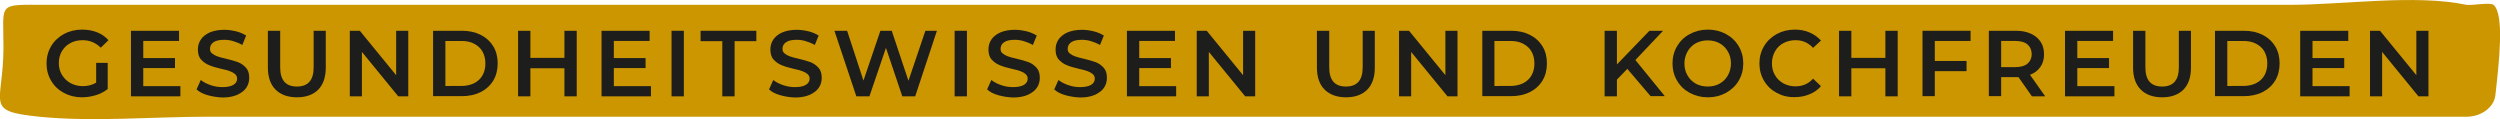 <?xml version="1.0" encoding="utf-8"?>
<!-- Generator: Adobe Illustrator 24.3.0, SVG Export Plug-In . SVG Version: 6.00 Build 0)  -->
<svg version="1.1" id="Ebene_1" xmlns="http://www.w3.org/2000/svg" xmlns:xlink="http://www.w3.org/1999/xlink" x="0px" y="0px"
	 viewBox="0 0 1300 62" style="enable-background:new 0 0 1300 62;" xml:space="preserve">
<style type="text/css">
	.st0{fill:#CC9600;}
	.st1{fill:#1D1D1B;}
</style>
<g>
	<path class="st0" d="M1297.6,49.5c-0.7,6.3-7.3,11.2-15.1,11.2H107.3c-28.1,0-58.8,2.8-86.8,0c-29.2-3-18.7-6.1-18.7-36.3
		C1.8,0.9-1.7,2.5,24.4,2.5c29.4,0,58.9,0,88.3,0c238,0,476,0,714,0c121.5,0,243,0,364.5,0c27.2,0,64.9-5.6,91.3,0
		c2.2,0.5,12.3-1.4,14.1,0C1302.5,7.4,1299.4,33.4,1297.6,49.5z"/>
</g>
<g>
	<path class="st1" d="M50,32.7h6v13.6c-1.8,1.4-3.8,2.5-6.2,3.2c-2.3,0.7-4.8,1.1-7.2,1.1c-3.5,0-6.6-0.8-9.4-2.3
		c-2.8-1.5-5-3.6-6.6-6.3c-1.6-2.7-2.4-5.7-2.4-9c0-3.3,0.8-6.3,2.4-9c1.6-2.7,3.8-4.7,6.6-6.3c2.8-1.5,6-2.3,9.5-2.3
		c2.9,0,5.5,0.5,7.8,1.4c2.3,0.9,4.3,2.3,5.9,4.1l-4,3.9c-2.6-2.6-5.8-3.9-9.4-3.9c-2.4,0-4.6,0.5-6.4,1.5c-1.9,1-3.3,2.4-4.4,4.2
		c-1.1,1.8-1.6,3.9-1.6,6.2c0,2.3,0.5,4.3,1.6,6.1c1.1,1.8,2.5,3.2,4.4,4.3c1.9,1,4,1.6,6.4,1.6c2.7,0,5-0.6,7-1.8V32.7z"/>
	<path class="st1" d="M93.8,44.8v5.3H68.1V16h25v5.3H74.5v8.9H91v5.2H74.5v9.4H93.8z"/>
	<path class="st1" d="M108,49.5c-2.5-0.7-4.4-1.7-5.8-3l2.2-4.9c1.4,1.1,3.1,2,5.2,2.7c2,0.7,4.1,1,6.1,1c2.5,0,4.4-0.4,5.7-1.2
		c1.3-0.8,1.9-1.9,1.9-3.2c0-1-0.4-1.8-1.1-2.4c-0.7-0.6-1.6-1.1-2.7-1.5c-1.1-0.4-2.5-0.8-4.4-1.2c-2.6-0.6-4.7-1.2-6.3-1.9
		c-1.6-0.6-3-1.6-4.2-2.9c-1.2-1.3-1.7-3.1-1.7-5.3c0-1.9,0.5-3.6,1.5-5.1c1-1.5,2.6-2.8,4.6-3.7c2.1-0.9,4.6-1.4,7.6-1.4
		c2.1,0,4.1,0.3,6.2,0.8c2,0.5,3.8,1.3,5.2,2.2l-2,4.9c-1.5-0.9-3.1-1.5-4.7-2c-1.6-0.5-3.2-0.7-4.7-0.7c-2.5,0-4.4,0.4-5.6,1.3
		c-1.2,0.8-1.8,2-1.8,3.4c0,1,0.3,1.8,1.1,2.4c0.7,0.6,1.6,1.1,2.7,1.5c1.1,0.4,2.5,0.8,4.4,1.2c2.5,0.6,4.6,1.2,6.3,1.8
		c1.6,0.6,3,1.6,4.2,2.9c1.2,1.3,1.7,3.1,1.7,5.3c0,1.9-0.5,3.6-1.5,5.1c-1,1.5-2.6,2.7-4.7,3.7c-2.1,0.9-4.6,1.4-7.6,1.4
		C113,50.6,110.5,50.2,108,49.5z"/>
	<path class="st1" d="M143.3,46.6c-2.6-2.6-4-6.4-4-11.4V16h6.4v19c0,6.7,2.9,10,8.7,10c5.8,0,8.7-3.3,8.7-10V16h6.3v19.2
		c0,4.9-1.3,8.7-3.9,11.4c-2.6,2.6-6.3,4-11,4C149.6,50.6,145.9,49.2,143.3,46.6z"/>
	<path class="st1" d="M212.3,16v34.1h-5.2L188.2,27v23.1h-6.3V16h5.2L206,39.1V16H212.3z"/>
	<path class="st1" d="M225.2,16h15c3.7,0,6.9,0.7,9.7,2.1c2.8,1.4,5,3.4,6.6,6c1.6,2.6,2.3,5.6,2.3,8.9c0,3.4-0.8,6.4-2.3,8.9
		c-1.6,2.6-3.8,4.6-6.6,6c-2.8,1.4-6.1,2.1-9.7,2.1h-15V16z M239.9,44.7c2.5,0,4.7-0.5,6.6-1.4c1.9-1,3.4-2.3,4.4-4.1
		c1-1.8,1.5-3.8,1.5-6.2c0-2.3-0.5-4.4-1.5-6.2c-1-1.8-2.5-3.1-4.4-4.1c-1.9-1-4.1-1.4-6.6-1.4h-8.3v23.4H239.9z"/>
	<path class="st1" d="M299.9,16v34.1h-6.4V35.5h-17.7v14.6h-6.4V16h6.4v14.1h17.7V16H299.9z"/>
	<path class="st1" d="M338.5,44.8v5.3h-25.7V16h25v5.3h-18.6v8.9h16.5v5.2h-16.5v9.4H338.5z"/>
	<path class="st1" d="M349.2,16h6.4v34.1h-6.4V16z"/>
	<path class="st1" d="M375.6,21.4h-11.3V16h29v5.4h-11.3v28.7h-6.4V21.4z"/>
	<path class="st1" d="M405.7,49.5c-2.5-0.7-4.4-1.7-5.8-3l2.2-4.9c1.4,1.1,3.1,2,5.2,2.7c2,0.7,4.1,1,6.1,1c2.5,0,4.4-0.4,5.7-1.2
		c1.3-0.8,1.9-1.9,1.9-3.2c0-1-0.4-1.8-1.1-2.4c-0.7-0.6-1.6-1.1-2.7-1.5c-1.1-0.4-2.5-0.8-4.4-1.2c-2.6-0.6-4.7-1.2-6.3-1.9
		c-1.6-0.6-3-1.6-4.2-2.9c-1.2-1.3-1.7-3.1-1.7-5.3c0-1.9,0.5-3.6,1.5-5.1c1-1.5,2.6-2.8,4.6-3.7c2.1-0.9,4.6-1.4,7.6-1.4
		c2.1,0,4.1,0.3,6.2,0.8c2,0.5,3.8,1.3,5.2,2.2l-2,4.9c-1.5-0.9-3.1-1.5-4.7-2c-1.6-0.5-3.2-0.7-4.7-0.7c-2.5,0-4.4,0.4-5.6,1.3
		c-1.2,0.8-1.8,2-1.8,3.4c0,1,0.3,1.8,1.1,2.4c0.7,0.6,1.6,1.1,2.7,1.5c1.1,0.4,2.5,0.8,4.4,1.2c2.5,0.6,4.6,1.2,6.3,1.8
		c1.6,0.6,3,1.6,4.2,2.9c1.2,1.3,1.7,3.1,1.7,5.3c0,1.9-0.5,3.6-1.5,5.1c-1,1.5-2.6,2.7-4.7,3.7c-2.1,0.9-4.6,1.4-7.6,1.4
		C410.7,50.6,408.1,50.2,405.7,49.5z"/>
	<path class="st1" d="M487.2,16l-11.3,34.1h-6.7l-8.5-25.2l-8.6,25.2h-6.8L433.9,16h6.6l8.5,25.9l8.8-25.9h5.9l8.7,26l8.8-26H487.2z
		"/>
	<path class="st1" d="M496.4,16h6.4v34.1h-6.4V16z"/>
	<path class="st1" d="M519.1,49.5c-2.5-0.7-4.4-1.7-5.8-3l2.2-4.9c1.4,1.1,3.1,2,5.2,2.7c2,0.7,4.1,1,6.1,1c2.5,0,4.4-0.4,5.7-1.2
		c1.3-0.8,1.9-1.9,1.9-3.2c0-1-0.4-1.8-1.1-2.4c-0.7-0.6-1.6-1.1-2.7-1.5c-1.1-0.4-2.5-0.8-4.4-1.2c-2.6-0.6-4.7-1.2-6.3-1.9
		c-1.6-0.6-3-1.6-4.2-2.9c-1.2-1.3-1.7-3.1-1.7-5.3c0-1.9,0.5-3.6,1.5-5.1c1-1.5,2.6-2.8,4.6-3.7c2.1-0.9,4.6-1.4,7.6-1.4
		c2.1,0,4.1,0.3,6.2,0.8c2,0.5,3.8,1.3,5.2,2.2l-2,4.9c-1.5-0.9-3.1-1.5-4.7-2c-1.6-0.5-3.2-0.7-4.7-0.7c-2.5,0-4.4,0.4-5.6,1.3
		c-1.2,0.8-1.8,2-1.8,3.4c0,1,0.3,1.8,1.1,2.4c0.7,0.6,1.6,1.1,2.7,1.5c1.1,0.4,2.5,0.8,4.4,1.2c2.5,0.6,4.6,1.2,6.3,1.8
		c1.6,0.6,3,1.6,4.2,2.9c1.2,1.3,1.7,3.1,1.7,5.3c0,1.9-0.5,3.6-1.5,5.1c-1,1.5-2.6,2.7-4.7,3.7c-2.1,0.9-4.6,1.4-7.6,1.4
		C524.1,50.6,521.6,50.2,519.1,49.5z"/>
	<path class="st1" d="M554,49.5c-2.5-0.7-4.4-1.7-5.8-3l2.2-4.9c1.4,1.1,3.1,2,5.2,2.7c2,0.7,4.1,1,6.1,1c2.5,0,4.4-0.4,5.7-1.2
		c1.3-0.8,1.9-1.9,1.9-3.2c0-1-0.4-1.8-1.1-2.4c-0.7-0.6-1.6-1.1-2.7-1.5c-1.1-0.4-2.5-0.8-4.4-1.2c-2.6-0.6-4.7-1.2-6.3-1.9
		c-1.6-0.6-3-1.6-4.2-2.9c-1.2-1.3-1.7-3.1-1.7-5.3c0-1.9,0.5-3.6,1.5-5.1c1-1.5,2.6-2.8,4.6-3.7c2.1-0.9,4.6-1.4,7.6-1.4
		c2.1,0,4.1,0.3,6.2,0.8c2,0.5,3.8,1.3,5.2,2.2l-2,4.9c-1.5-0.9-3.1-1.5-4.7-2c-1.6-0.5-3.2-0.7-4.7-0.7c-2.5,0-4.4,0.4-5.6,1.3
		c-1.2,0.8-1.8,2-1.8,3.4c0,1,0.3,1.8,1.1,2.4c0.7,0.6,1.6,1.1,2.7,1.5c1.1,0.4,2.5,0.8,4.4,1.2c2.5,0.6,4.6,1.2,6.3,1.8
		c1.6,0.6,3,1.6,4.2,2.9c1.2,1.3,1.7,3.1,1.7,5.3c0,1.9-0.5,3.6-1.5,5.1c-1,1.5-2.6,2.7-4.7,3.7c-2.1,0.9-4.6,1.4-7.6,1.4
		C559,50.6,556.5,50.2,554,49.5z"/>
	<path class="st1" d="M611.6,44.8v5.3H586V16h25v5.3h-18.6v8.9h16.5v5.2h-16.5v9.4H611.6z"/>
	<path class="st1" d="M652.7,16v34.1h-5.2L628.6,27v23.1h-6.3V16h5.2l18.9,23.1V16H652.7z"/>
	<path class="st1" d="M688.8,46.6c-2.6-2.6-4-6.4-4-11.4V16h6.4v19c0,6.7,2.9,10,8.7,10c5.8,0,8.7-3.3,8.7-10V16h6.3v19.2
		c0,4.9-1.3,8.7-3.9,11.4c-2.6,2.6-6.3,4-11,4C695.1,50.6,691.5,49.2,688.8,46.6z"/>
	<path class="st1" d="M757.9,16v34.1h-5.2L733.8,27v23.1h-6.3V16h5.2l18.9,23.1V16H757.9z"/>
	<path class="st1" d="M770.8,16h15c3.7,0,6.9,0.7,9.7,2.1c2.8,1.4,5,3.4,6.6,6c1.6,2.6,2.3,5.6,2.3,8.9c0,3.4-0.8,6.4-2.3,8.9
		c-1.6,2.6-3.8,4.6-6.6,6s-6.1,2.1-9.7,2.1h-15V16z M785.4,44.7c2.5,0,4.7-0.5,6.6-1.4c1.9-1,3.4-2.3,4.4-4.1c1-1.8,1.5-3.8,1.5-6.2
		c0-2.3-0.5-4.4-1.5-6.2c-1-1.8-2.5-3.1-4.4-4.1c-1.9-1-4.1-1.4-6.6-1.4h-8.3v23.4H785.4z"/>
	<path class="st1" d="M846.2,35.8l-5.4,5.6v8.7h-6.4V16h6.4v17.5L857.7,16h7.1l-14.4,15.2l15.3,18.8h-7.4L846.2,35.8z"/>
	<path class="st1" d="M878.7,48.3c-2.8-1.5-5-3.6-6.6-6.3c-1.6-2.7-2.4-5.7-2.4-9s0.8-6.3,2.4-9c1.6-2.7,3.8-4.8,6.6-6.3
		c2.8-1.5,5.9-2.3,9.4-2.3s6.6,0.8,9.4,2.3c2.8,1.5,5,3.6,6.6,6.3c1.6,2.7,2.4,5.7,2.4,9c0,3.3-0.8,6.3-2.4,9
		c-1.6,2.7-3.8,4.7-6.6,6.3c-2.8,1.5-5.9,2.3-9.4,2.3S881.5,49.8,878.7,48.3z M894.2,43.5c1.8-1,3.3-2.5,4.3-4.3
		c1-1.8,1.6-3.9,1.6-6.2s-0.5-4.3-1.6-6.2c-1-1.8-2.5-3.3-4.3-4.3c-1.8-1-3.9-1.5-6.2-1.5s-4.3,0.5-6.2,1.5c-1.8,1-3.3,2.5-4.3,4.3
		c-1,1.8-1.6,3.9-1.6,6.2s0.5,4.3,1.6,6.2c1,1.8,2.5,3.3,4.3,4.3c1.8,1,3.9,1.5,6.2,1.5S892.4,44.5,894.2,43.5z"/>
	<path class="st1" d="M923.9,48.3c-2.8-1.5-5-3.6-6.6-6.3c-1.6-2.7-2.4-5.7-2.4-9c0-3.3,0.8-6.3,2.4-9c1.6-2.7,3.8-4.7,6.6-6.3
		c2.8-1.5,5.9-2.3,9.4-2.3c2.8,0,5.4,0.5,7.7,1.5s4.3,2.4,5.9,4.2l-4.1,3.8c-2.5-2.7-5.5-4-9.1-4c-2.3,0-4.4,0.5-6.3,1.5
		c-1.9,1-3.3,2.4-4.4,4.3c-1,1.8-1.6,3.9-1.6,6.2c0,2.3,0.5,4.4,1.6,6.2c1,1.8,2.5,3.2,4.4,4.3c1.9,1,4,1.5,6.3,1.5
		c3.6,0,6.7-1.3,9.1-4l4.1,3.9c-1.6,1.9-3.6,3.3-5.9,4.2c-2.3,1-4.9,1.5-7.7,1.5C929.8,50.6,926.7,49.8,923.9,48.3z"/>
	<path class="st1" d="M986.8,16v34.1h-6.4V35.5h-17.7v14.6h-6.4V16h6.4v14.1h17.7V16H986.8z"/>
	<path class="st1" d="M1006.1,21.3v10.4h16.5V37h-16.5v13h-6.4V16h25v5.3H1006.1z"/>
	<path class="st1" d="M1056.6,50.1l-7-10c-0.3,0-0.7,0-1.3,0h-7.7v9.9h-6.4V16h14.1c3,0,5.5,0.5,7.7,1.5c2.2,1,3.9,2.4,5.1,4.2
		c1.2,1.8,1.8,4,1.8,6.5c0,2.6-0.6,4.8-1.9,6.6c-1.3,1.9-3.1,3.2-5.4,4.1l7.9,11.2H1056.6z M1054.3,23.1c-1.4-1.2-3.5-1.8-6.3-1.8
		h-7.4v13.6h7.4c2.8,0,4.9-0.6,6.3-1.8c1.4-1.2,2.2-2.9,2.2-5C1056.4,25.9,1055.7,24.3,1054.3,23.1z"/>
	<path class="st1" d="M1099.5,44.8v5.3h-25.7V16h25v5.3h-18.6v8.9h16.5v5.2h-16.5v9.4H1099.5z"/>
	<path class="st1" d="M1113.2,46.6c-2.6-2.6-4-6.4-4-11.4V16h6.4v19c0,6.7,2.9,10,8.7,10c5.8,0,8.7-3.3,8.7-10V16h6.3v19.2
		c0,4.9-1.3,8.7-3.9,11.4c-2.6,2.6-6.3,4-11,4C1119.5,50.6,1115.8,49.2,1113.2,46.6z"/>
	<path class="st1" d="M1151.8,16h15c3.7,0,6.9,0.7,9.7,2.1c2.8,1.4,5,3.4,6.6,6c1.6,2.6,2.3,5.6,2.3,8.9c0,3.4-0.8,6.4-2.3,8.9
		c-1.6,2.6-3.8,4.6-6.6,6c-2.8,1.4-6.1,2.1-9.7,2.1h-15V16z M1166.5,44.7c2.5,0,4.7-0.5,6.6-1.4c1.9-1,3.4-2.3,4.4-4.1
		c1-1.8,1.5-3.8,1.5-6.2c0-2.3-0.5-4.4-1.5-6.2c-1-1.8-2.5-3.1-4.4-4.1c-1.9-1-4.1-1.4-6.6-1.4h-8.3v23.4H1166.5z"/>
	<path class="st1" d="M1221.8,44.8v5.3h-25.7V16h25v5.3h-18.6v8.9h16.5v5.2h-16.5v9.4H1221.8z"/>
	<path class="st1" d="M1262.8,16v34.1h-5.2L1238.7,27v23.1h-6.3V16h5.2l18.9,23.1V16H1262.8z"/>
</g>
</svg>
